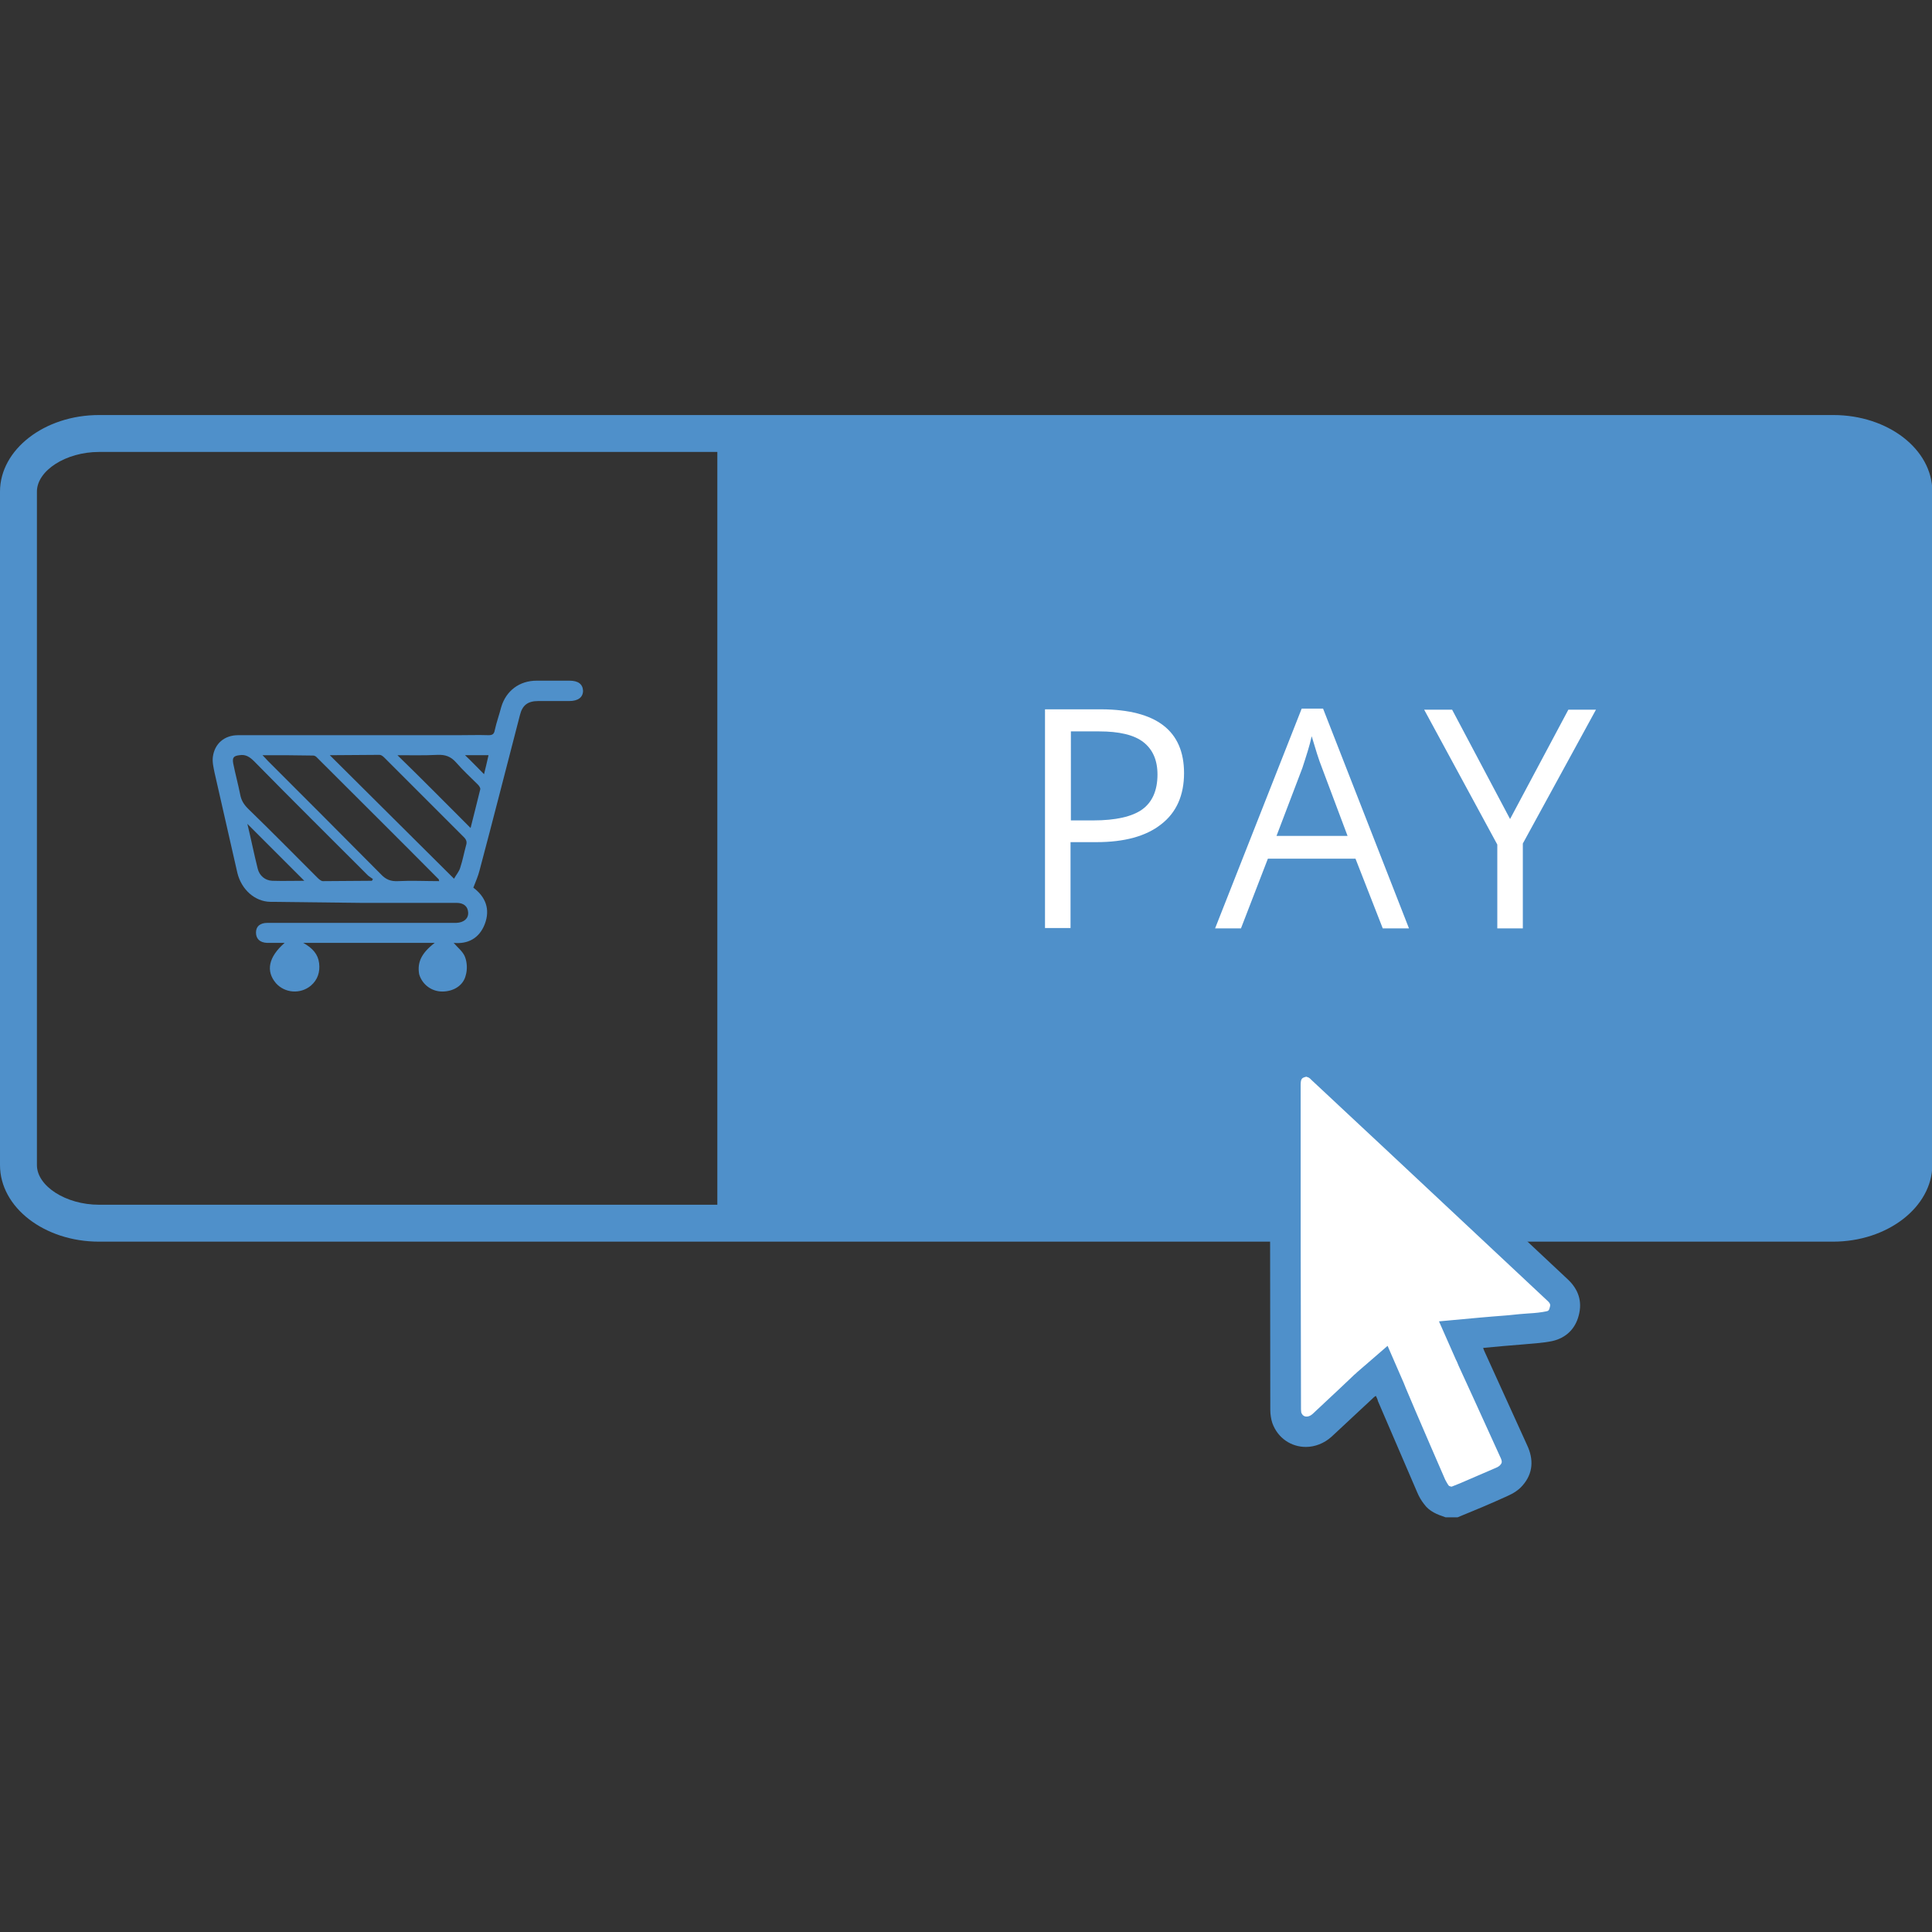 <?xml version="1.0" encoding="utf-8"?>
<!-- Generator: Adobe Illustrator 19.0.0, SVG Export Plug-In . SVG Version: 6.00 Build 0)  -->
<svg version="1.1" id="Layer_1" xmlns="http://www.w3.org/2000/svg" xmlns:xlink="http://www.w3.org/1999/xlink" x="0px" y="0px"
	 viewBox="0 0 560 560" style="enable-background:new 0 0 560 560;" xml:space="preserve">
<rect x="0" y="0" width="560" height="560" fill="#333333" stroke="none"/>
<style type="text/css">
	.st0{fill:#4F90CA;}
	.st1{fill:none;stroke:#4F90CA;stroke-width:1.352;stroke-linecap:round;stroke-miterlimit:10;}
	.st2{fill:#FFFFFF;}
</style>
<g id="XMLID_39_">
	<path id="XMLID_193_" class="st0" d="M536.4,354.5H208.6V121.8h327.8c10.1,0,18.2,8.2,18.2,18.2v196.3
		C554.7,346.4,546.5,354.5,536.4,354.5"/>
	<path id="XMLID_2_" class="st0" d="M531.3,359.9H28.7c-15.8,0-28.7-9.9-28.7-22.2V142.5c0-12.2,12.9-22.2,28.7-22.2h502.7
		c15.8,0,28.7,9.9,28.7,22.2v195.2C560,349.9,547.1,359.9,531.3,359.9z M28.7,131c-9.6,0-18,5.4-18,11.5v195.2
		c0,6.1,8.4,11.5,18,11.5h502.7c9.6,0,18-5.4,18-11.5V142.5c0-6.1-8.4-11.5-18-11.5H28.7z"/>
	<line id="XMLID_191_" class="st1" x1="208.6" y1="354.5" x2="208.6" y2="125.7"/>
	<path id="XMLID_183_" class="st0" d="M126,273.3H87.9c2.7,1.5,4.3,3.3,4.6,5.9c0.3,2.5-0.4,4.8-2.4,6.5c-3,2.5-7.5,2.2-10.1-0.7
		c-3-3.5-2.2-7.6,2.5-11.7c-1.8,0-3.5,0-5.1,0c-2.1-0.1-3.2-1.2-3.2-3c0-1.8,1.2-2.8,3.3-2.8c17.8,0,35.6,0,53.4,0
		c0.5,0,0.9,0,1.4,0c2.1-0.1,3.5-1.2,3.4-3c-0.1-1.8-1.3-2.8-3.4-2.8c-9.3,0-18.6,0-27.9,0c-8.7-0.1-17.4-0.2-26.1-0.3
		c-4.4-0.1-8.3-3.5-9.5-8.4c-2.2-9.7-4.4-19.3-6.6-29c-0.3-1.5-0.7-3.1-0.5-4.6c0.5-3.9,3.4-6.3,7.3-6.3c21.3,0,42.6,0,63.8,0
		c2.9,0,5.9-0.1,8.8,0c1.1,0,1.6-0.3,1.8-1.4c0.5-2.3,1.3-4.5,1.9-6.8c1.4-4.7,5.3-7.6,10.2-7.6c3.2,0,6.4,0,9.6,0
		c2.5,0,3.8,1,3.9,2.9c0,1.9-1.4,3-4,3c-3,0-6,0-9,0c-3,0-4.6,1.2-5.3,4.1c-3.9,15-7.7,30-11.7,45c-0.4,1.6-1.1,3.2-1.8,5
		c3.5,2.6,5,6.2,3.3,10.6c-1.6,4.1-4.9,5.8-9,5.4c1.1,1.3,2.7,2.5,3.3,4.1c0.6,1.6,0.7,3.6,0.2,5.3c-0.7,3-3.6,4.7-6.8,4.7
		c-3.1,0-5.8-2-6.7-5C120.9,279,122.1,276.3,126,273.3 M76.1,218.9c0.7,0.7,1.1,1.2,1.5,1.6c11,11,21.9,21.9,32.8,32.9
		c1.4,1.5,2.8,2.1,4.9,2c4-0.2,8,0,12,0c-0.1-0.3-0.1-0.4-0.1-0.5c-11.8-11.9-23.7-23.7-35.5-35.5c-0.2-0.2-0.6-0.4-0.9-0.4
		C86,218.9,81.2,218.9,76.1,218.9 M107.8,255.3c0.1-0.2,0.2-0.3,0.3-0.5c-0.5-0.4-1.1-0.7-1.5-1.1c-11-11-22-21.9-32.9-33
		c-1.3-1.3-2.5-2.1-4.3-1.8c-1.7,0.2-2.1,0.7-1.8,2.4c0.6,3,1.4,5.9,2,8.9c0.3,1.7,1,2.9,2.3,4.2c6.8,6.6,13.4,13.3,20.1,20
		c0.5,0.5,1.1,1,1.6,1C98.4,255.4,103.1,255.3,107.8,255.3 M95.6,218.9c12.1,12,23.9,23.8,36,35.8c0.6-1.1,1.5-2.1,1.8-3.2
		c0.7-2.1,1.1-4.3,1.7-6.5c0.3-0.9,0.1-1.6-0.6-2.3c-7.7-7.7-15.4-15.4-23.1-23.1c-0.4-0.4-0.9-0.8-1.4-0.8
		C105.3,218.8,100.7,218.9,95.6,218.9 M136.4,240c0.9-3.7,1.9-7.4,2.8-11.2c0.1-0.4-0.3-1-0.7-1.4c-2.1-2.1-4.3-4.1-6.3-6.4
		c-1.5-1.7-3.1-2.3-5.4-2.2c-3.9,0.2-7.7,0.1-11.6,0.1C122.4,225.9,129.3,232.9,136.4,240 M88.2,255.3c-5.5-5.5-11.1-11.1-16.5-16.5
		c1,4.1,1.9,8.6,3,13c0.5,2,2.1,3.4,4.2,3.5C82,255.4,85.2,255.3,88.2,255.3 M140.3,224.4c0.4-1.7,0.9-3.6,1.3-5.5h-6.8
		C136.7,220.7,138.5,222.6,140.3,224.4"/>
	<path id="XMLID_180_" class="st2" d="M343.2,224.1c0,6.4-2.2,11.4-6.6,14.8c-4.4,3.5-10.7,5.2-18.8,5.2h-7.5v24.9h-7.4v-63.4h16.4
		C335.2,205.7,343.2,211.8,343.2,224.1 M310.3,237.8h6.6c6.5,0,11.3-1.1,14.2-3.2c2.9-2.1,4.4-5.5,4.4-10.1c0-4.2-1.4-7.3-4.1-9.4
		c-2.7-2.1-7-3.1-12.8-3.1h-8.2V237.8z"/>
	<path id="XMLID_177_" class="st2" d="M400.8,269.1l-7.9-20.2h-25.4l-7.8,20.2h-7.5l25.1-63.7h6.2l24.9,63.7H400.8z M390.6,242.3
		l-7.4-19.7c-1-2.5-1.9-5.5-3-9.2c-0.6,2.8-1.6,5.8-2.7,9.2l-7.5,19.7H390.6z"/>
	<polygon id="XMLID_176_" class="st2" points="437.7,237.4 454.6,205.7 462.6,205.7 441.4,244.5 441.4,269.1 434,269.1 434,244.8 
		412.8,205.7 420.9,205.7 	"/>
	<path id="XMLID_175_" class="st2" d="M419.8,435.3c-1.7-0.6-2.8-1.2-3.4-2c-0.6-0.9-1.2-1.8-1.5-2.6c-2.7-6.3-11.8-27.4-11.8-27.4
		l-2.4-5.4l-4.7,3.2l-1.2,1l-3.8,3.5c-2.6,2.5-5.2,4.9-7.9,7.3c-1.7,1.5-3.4,1.9-4.6,1.9c-2,0-4.5-1-5.6-4c-0.2-0.7-0.4-1.6-0.4-2.4
		c-0.1-31.3-0.1-62.6-0.1-94c0-3.6,1.5-5.6,4.7-6.6c0.4-0.1,0.8-0.2,1.2-0.3l0.2,0l1.3,0.2c1.2,0.3,2.2,0.8,3.3,1.9l68.4,64.1
		c2,1.9,2.6,3.8,1.9,6.2c-0.6,2.4-2,3.8-4.3,4.3c-1.8,0.4-3.7,0.5-5.7,0.7l-19.9,1.8l3.2,7.2l12,26.4c1.7,3.7,0.5,5.8-0.6,7.1
		c-0.6,0.7-1.6,1.4-2.8,1.9c-3.4,1.5-6.9,3-10.3,4.4l-3.2,1.4H419.8z"/>
	<path id="XMLID_172_" class="st0" d="M378.6,312.1c0.1,0,0.2,0,0.3,0.1c0.1,0,0.6,0.1,1.2,0.8l22.8,21.3l45.6,42.7
		c1,0.9,0.9,1.3,0.7,2c-0.2,0.9-0.5,1-1,1.1c-1.4,0.3-3.2,0.5-5.1,0.6c-0.9,0.1-1.7,0.1-2.6,0.2c-2.6,0.3-5.2,0.5-7.9,0.7l-3.5,0.3
		l-12,1.1l4.9,11.1l0.3,0.6l0.5,1.2l4.4,9.6l7.6,16.7c0.8,1.6,0.5,1.9,0,2.5c-0.1,0.1-0.5,0.5-1.3,0.8c-3.4,1.5-6.8,2.9-10.2,4.4
		l-2.5,1h-0.2c-0.3-0.1-0.6-0.2-0.6-0.2h0c-0.5-0.6-0.8-1.3-1.1-1.8c-2.9-6.6-5.7-13.2-8.6-19.9l-2.8-6.6l-0.4-1l-0.2-0.5l-4.7-10.8
		l-8.9,7.7l-0.3,0.3c-0.4,0.3-0.7,0.6-1,0.9l-3.8,3.6c-2.6,2.4-5.2,4.9-7.8,7.3c-0.7,0.6-1.3,0.7-1.7,0.7c-0.7,0-1.2-0.4-1.5-1.1
		c0-0.1-0.1-0.5-0.1-1c-0.1-31.3-0.1-62.6-0.1-94c0-1.9,0.4-2.1,1.6-2.4C378.4,312.1,378.5,312.1,378.6,312.1 M378.8,303.3h-0.5
		c-0.8,0.2-1.6,0.3-2.3,0.5c-5.1,1.5-7.9,5.2-7.9,10.8c0,31.3,0.1,62.6,0.1,94c0,1.3,0.2,2.7,0.6,3.9c1.6,4.4,5.5,6.9,9.7,6.9
		c2.6,0,5.3-1,7.5-3c3.9-3.6,7.8-7.3,11.7-10.9c0.3-0.3,0.6-0.6,1.1-0.9c0.3,0.6,0.5,1,0.6,1.5c3.8,8.8,7.6,17.7,11.4,26.5
		c0.5,1.2,1.2,2.4,2,3.4c1.5,2.1,3.8,3,6.2,3.8h3.5c4.9-2,9.7-4,14.5-6.2c1.6-0.7,3.2-1.7,4.3-3c3.1-3.5,3.3-7.6,1.3-11.8
		c-4-8.8-8-17.6-12-26.4c-0.2-0.5-0.5-1-0.7-1.7c4-0.4,7.7-0.7,11.4-1c2.9-0.3,5.9-0.4,8.7-1c3.9-0.9,6.6-3.5,7.6-7.4
		c1.1-4.1-0.1-7.6-3.2-10.5c-22.8-21.4-45.6-42.7-68.4-64.1c-1.5-1.4-3.2-2.5-5.3-2.9C380.1,303.6,379.5,303.4,378.8,303.3"/>
</g>
</svg>

